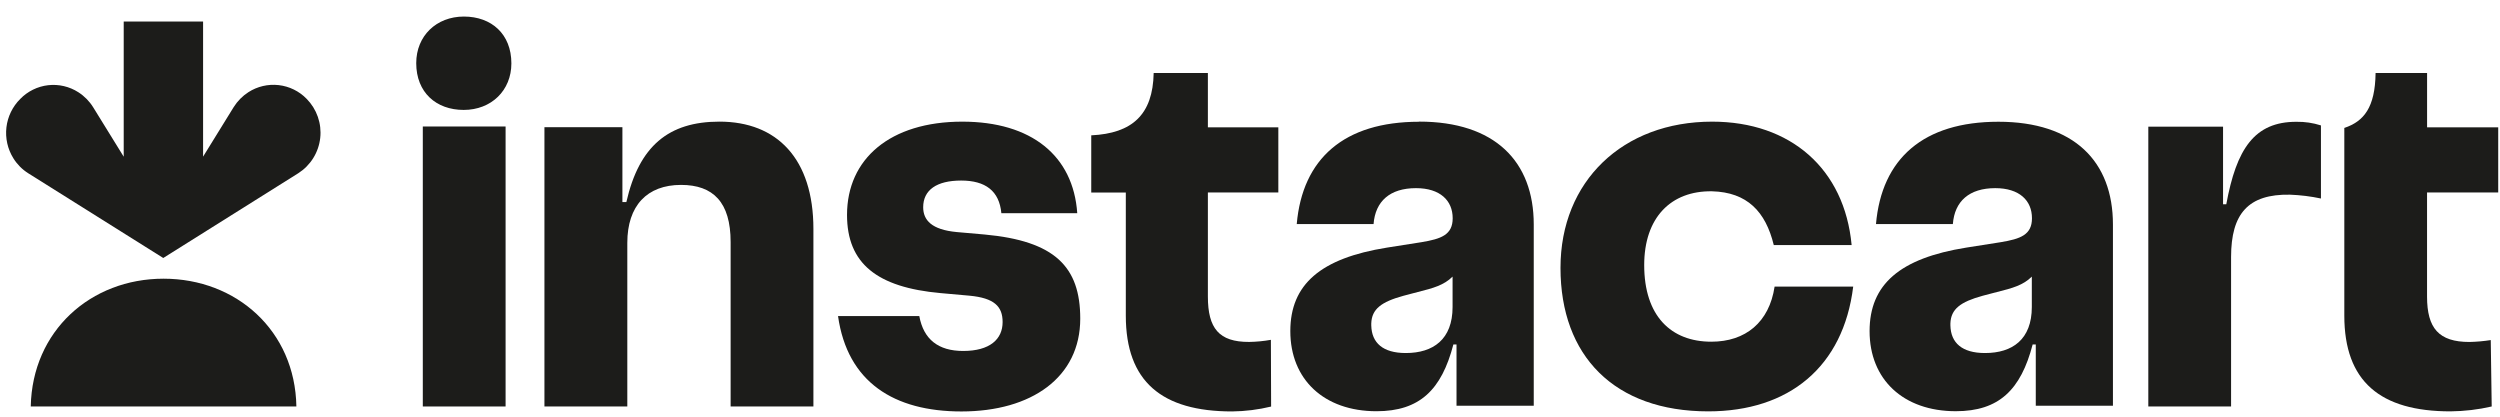<svg width="132" height="22" viewBox="0 0 132 22" fill="none" xmlns="http://www.w3.org/2000/svg">
<path d="M10.723 1.138V8.271L12.335 5.661C12.534 5.341 12.801 5.07 13.117 4.866C13.591 4.562 14.156 4.43 14.716 4.494C15.275 4.558 15.796 4.813 16.189 5.217C16.455 5.486 16.658 5.812 16.782 6.169C16.907 6.527 16.95 6.908 16.908 7.285C16.866 7.661 16.741 8.024 16.541 8.345C16.341 8.667 16.072 8.94 15.753 9.144L8.62 13.622L1.487 9.146C1.169 8.945 0.902 8.674 0.704 8.354C0.402 7.868 0.273 7.294 0.339 6.725C0.405 6.157 0.663 5.627 1.069 5.224C1.461 4.82 1.981 4.564 2.541 4.499C3.1 4.435 3.665 4.567 4.138 4.871C4.455 5.074 4.723 5.346 4.921 5.666L6.532 8.274V1.136L10.723 1.138Z" fill="#1C1C1A"/>
<path d="M15.649 21.463C15.582 17.461 12.48 14.715 8.636 14.715C4.792 14.715 1.702 17.466 1.624 21.463H15.649Z" fill="#1C1C1A"/>
<path d="M51.988 12.382L50.509 12.252C49.2 12.129 48.744 11.63 48.744 10.943C48.744 10.037 49.449 9.533 50.749 9.533C52.029 9.533 52.763 10.079 52.872 11.257H56.879C56.671 8.224 54.462 6.423 50.809 6.423C47.005 6.423 44.723 8.382 44.723 11.347C44.723 13.914 46.305 15.174 49.666 15.476L51.19 15.612C52.499 15.736 52.938 16.179 52.938 17.004C52.938 17.91 52.267 18.531 50.855 18.531C49.546 18.531 48.764 17.921 48.539 16.689H44.248C44.744 20.185 47.206 21.725 50.764 21.725C54.471 21.725 57.037 19.92 57.037 16.826C57.039 14.076 55.688 12.722 51.988 12.382Z" fill="#1C1C1A"/>
<path d="M37.988 6.422C35.302 6.422 33.743 7.712 33.072 10.668H32.863V6.717H28.746V21.462H33.122V12.821C33.122 10.859 34.168 9.763 35.959 9.763C37.658 9.763 38.577 10.68 38.577 12.777V21.462H42.948V12.096C42.95 8.376 41.02 6.422 37.988 6.422Z" fill="#1C1C1A"/>
<path d="M24.494 0.874C23.038 0.874 21.977 1.898 21.977 3.333C21.977 4.88 23.028 5.804 24.483 5.804C25.939 5.804 27.001 4.78 27.001 3.345C27 1.798 25.95 0.874 24.494 0.874Z" fill="#1C1C1A"/>
<path d="M26.695 6.679H22.324V21.462H26.695V6.679Z" fill="#1C1C1A"/>
<path d="M63.776 3.854H60.914C60.873 6.061 59.776 7.042 57.618 7.146V10.167H59.443V16.668C59.443 20.147 61.344 21.724 65.055 21.724C65.749 21.716 66.441 21.63 67.115 21.466L67.103 17.943C66.724 18.011 66.34 18.048 65.955 18.054C64.36 18.06 63.776 17.336 63.776 15.655V10.163H67.496V6.724H63.776V3.854Z" fill="#1C1C1A"/>
<path d="M117.548 10.786H117.377V6.687H113.431V21.463H117.801V13.571C117.801 11.28 118.707 10.239 120.91 10.279C121.46 10.3 122.007 10.367 122.546 10.481V6.622C122.129 6.488 121.694 6.424 121.256 6.431C119.026 6.424 118.082 7.873 117.548 10.786Z" fill="#1C1C1A"/>
<path d="M131.906 10.163V6.724H128.15V3.854H125.431C125.407 5.68 124.812 6.409 123.78 6.755V16.663C123.78 20.143 125.677 21.72 129.385 21.72C130.118 21.713 130.848 21.627 131.562 21.462L131.512 17.956C131.14 18.014 130.765 18.048 130.388 18.056C128.768 18.056 128.148 17.332 128.148 15.657V10.163H131.906Z" fill="#1C1C1A"/>
<path d="M74.865 15.416C75.67 15.215 76.243 15.058 76.696 14.605V16.21C76.696 17.922 75.671 18.64 74.228 18.64H74.201C73.032 18.633 72.423 18.116 72.403 17.182V17.075C72.429 16.319 72.934 15.938 74.1 15.618L74.184 15.596L74.865 15.416ZM74.929 6.428C70.971 6.428 68.768 8.375 68.468 11.831H72.524C72.617 10.623 73.392 9.934 74.764 9.934C76.04 9.934 76.702 10.589 76.702 11.524C76.702 12.404 76.087 12.613 75.067 12.785L73.232 13.074C69.732 13.634 68.129 15.014 68.129 17.483C68.129 20.036 69.909 21.713 72.679 21.713C74.958 21.713 76.115 20.584 76.738 18.188H76.904V21.422H80.982V11.854C80.982 8.516 78.924 6.421 74.929 6.421V6.428Z" fill="#1C1C1A"/>
<path d="M105.449 15.416C106.255 15.215 106.828 15.058 107.28 14.605V16.21C107.28 17.922 106.255 18.64 104.813 18.64H104.78C103.611 18.633 103.001 18.115 102.981 17.182V17.075C103.008 16.319 103.513 15.938 104.68 15.618L104.762 15.596L105.449 15.416ZM105.514 6.428C101.555 6.428 99.352 8.375 99.052 11.831H103.111C103.202 10.623 103.979 9.934 105.35 9.934C106.625 9.934 107.288 10.588 107.288 11.524C107.288 12.404 106.673 12.613 105.654 12.785L103.818 13.074C100.318 13.634 98.714 15.014 98.714 17.483C98.714 20.036 100.494 21.712 103.266 21.712C105.544 21.712 106.701 20.584 107.324 18.188H107.489V21.422H111.563V11.854C111.563 8.523 109.51 6.428 105.514 6.428Z" fill="#1C1C1A"/>
<path fill-rule="evenodd" clip-rule="evenodd" d="M93.699 15.133C93.416 17.014 92.167 18.042 90.357 18.042C88.234 18.042 86.814 16.689 86.814 13.995C86.814 11.497 88.217 10.067 90.394 10.1C92.253 10.15 93.224 11.172 93.655 12.938H97.766C97.392 8.917 94.544 6.423 90.4 6.423C85.684 6.423 82.394 9.566 82.394 14.143C82.394 18.796 85.242 21.72 90.195 21.72C94.459 21.72 97.33 19.368 97.849 15.133H93.699Z" fill="#1C1C1A"/>
</svg>

